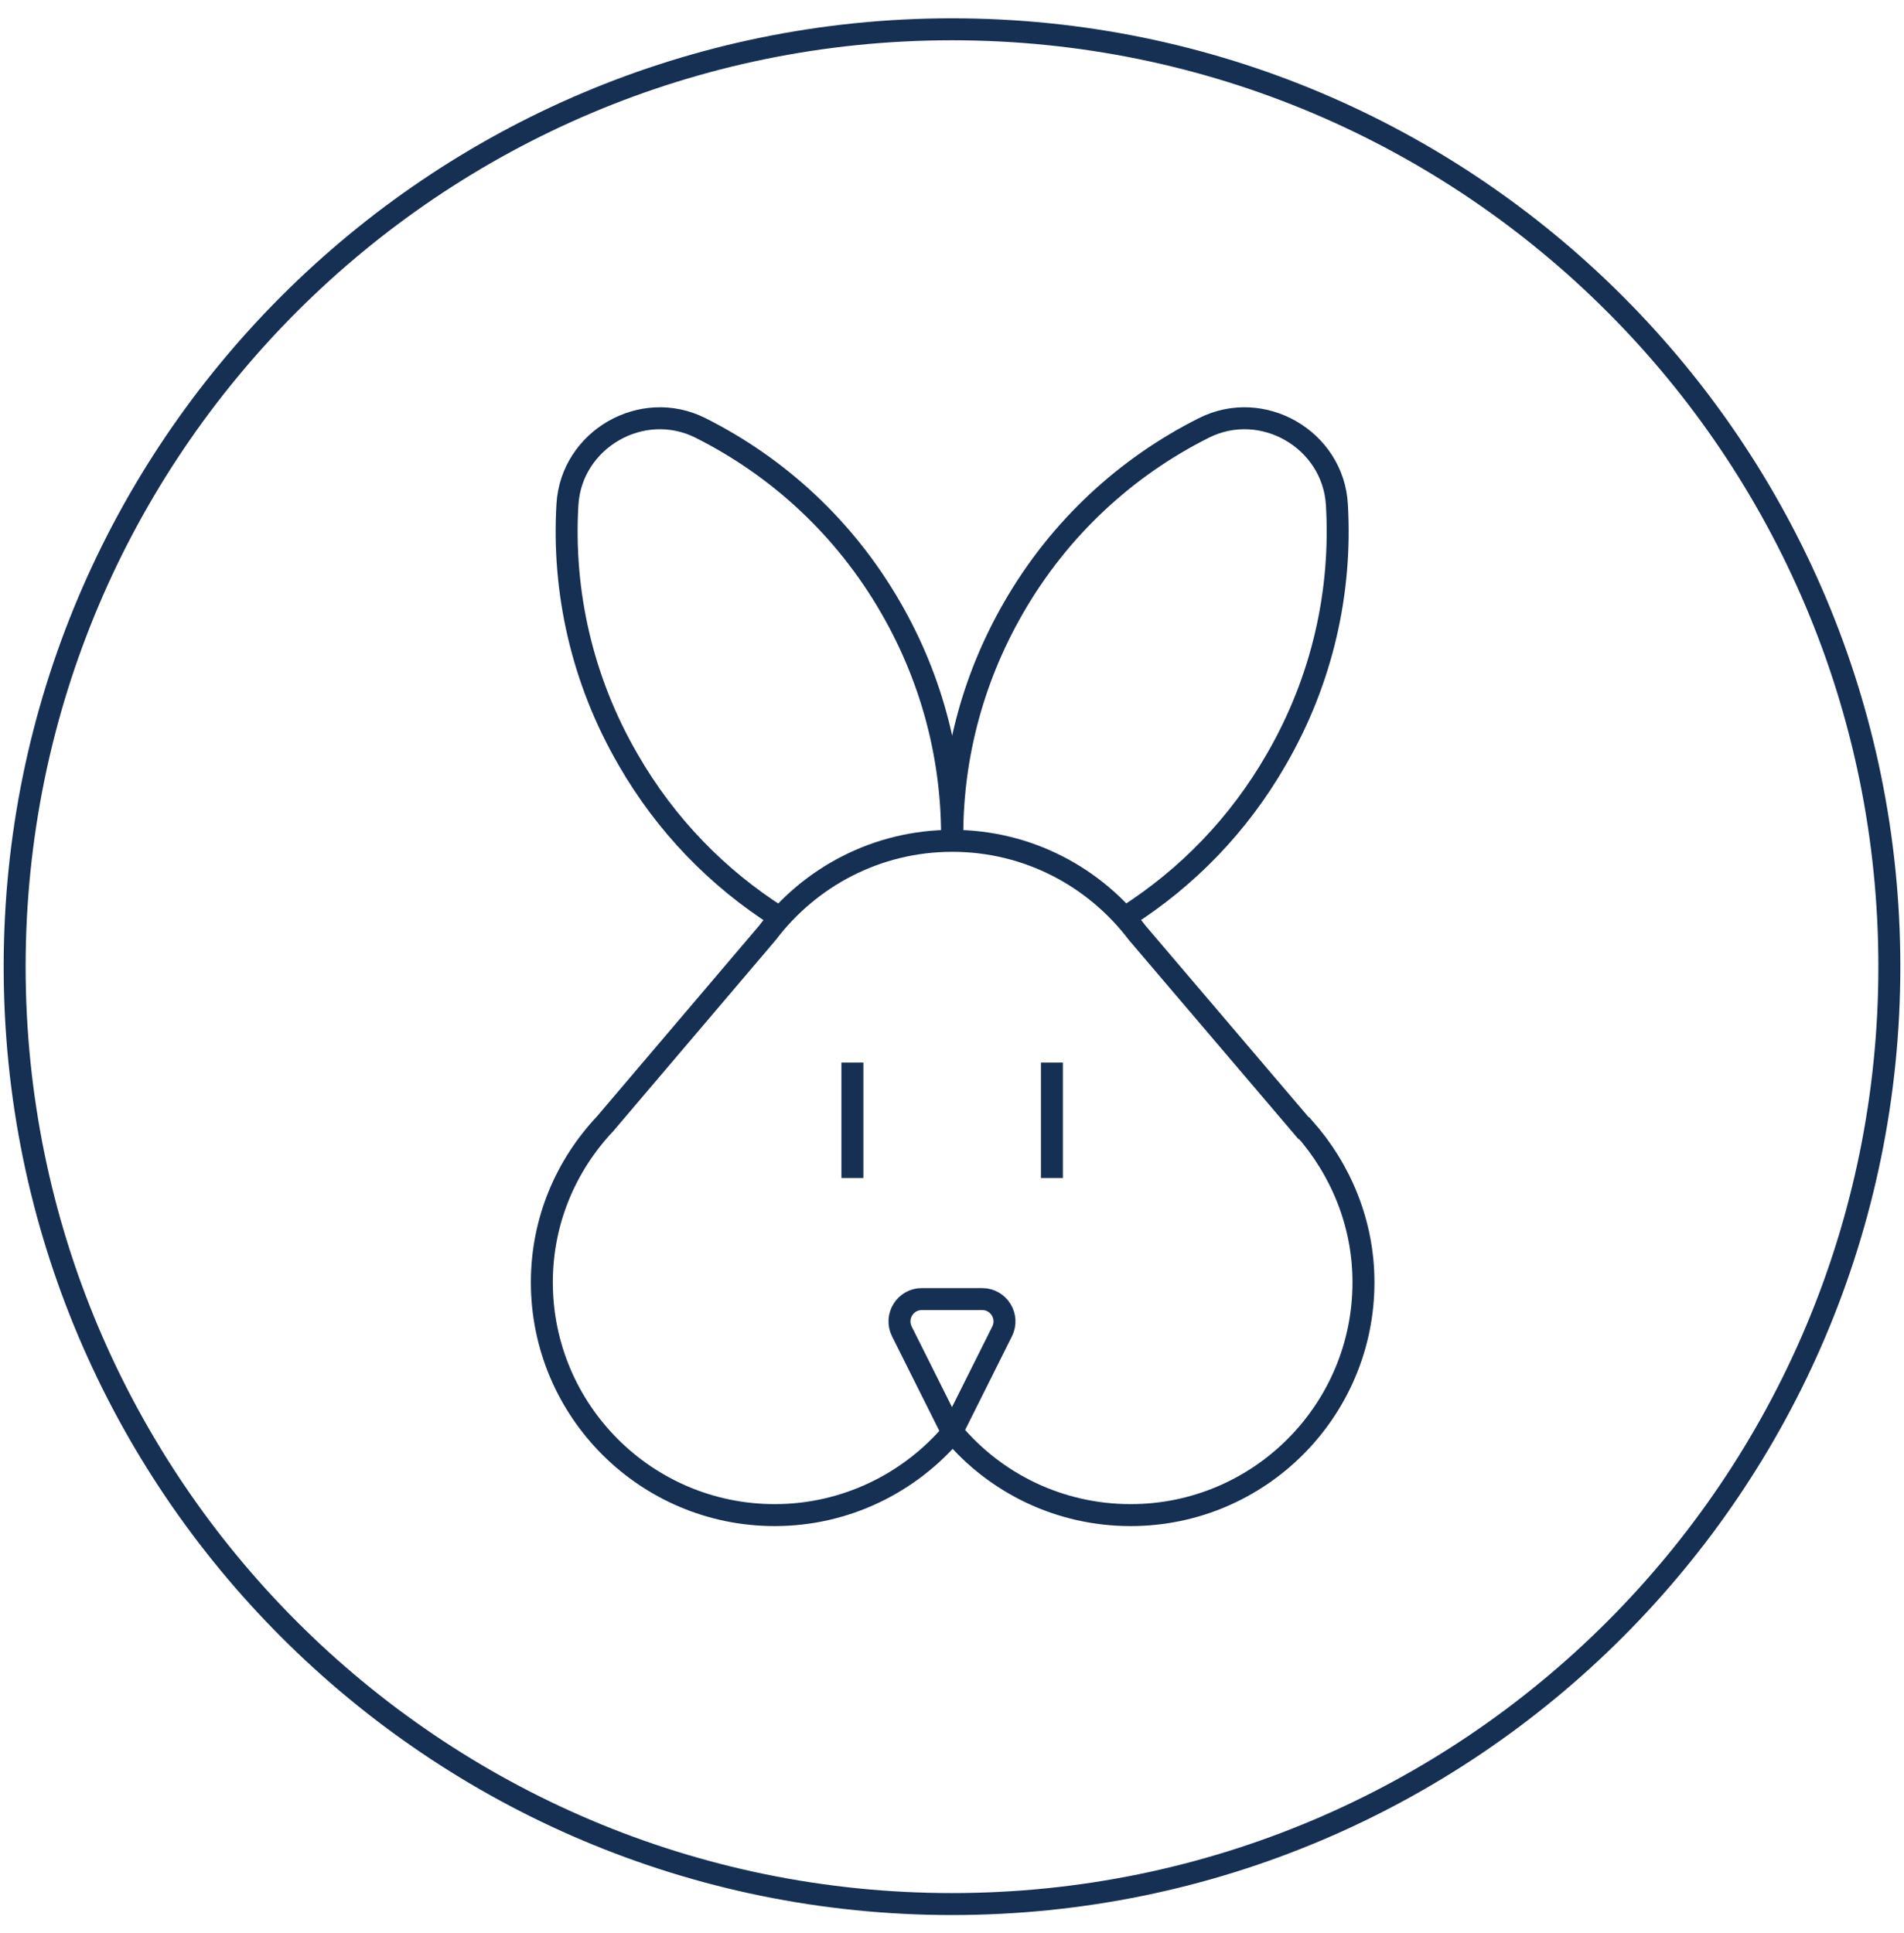 <svg xmlns="http://www.w3.org/2000/svg" fill="none" viewBox="0 0 65 66" height="66" width="65">
<path stroke-miterlimit="10" stroke-width="0.75" stroke="#163054" d="M32.5 65C50.173 65 64.5 50.673 64.5 33C64.5 15.327 50.173 1 32.5 1C14.827 1 0.5 15.327 0.5 33C0.5 50.673 14.827 65 32.5 65Z"></path>
<path stroke-miterlimit="10" stroke-width="0.75" stroke="#163054" d="M38.473 31.273C40.515 29.968 42.283 28.169 43.572 25.925C45.157 23.192 45.812 20.171 45.64 17.231C45.514 15.002 43.09 13.601 41.092 14.612C38.461 15.933 36.175 18.012 34.602 20.745C33.146 23.267 32.475 26.021 32.511 28.735"></path>
<path stroke-miterlimit="10" stroke-width="0.75" stroke="#163054" d="M26.572 31.294C24.515 29.988 22.736 28.182 21.439 25.925C19.854 23.192 19.199 20.171 19.371 17.231C19.498 15.002 21.921 13.601 23.92 14.612C26.55 15.933 28.836 18.012 30.409 20.745C31.866 23.267 32.536 26.021 32.501 28.735"></path>
<path stroke-miterlimit="10" stroke-width="0.75" stroke="#163054" d="M44.502 38.513L38.828 31.851C37.381 29.945 35.095 28.704 32.511 28.704C29.927 28.704 27.641 29.945 26.194 31.851L20.657 38.364C19.325 39.777 18.498 41.672 18.498 43.774C18.498 48.161 22.059 51.722 26.447 51.722C28.881 51.722 31.064 50.619 32.523 48.897C33.981 50.631 36.164 51.722 38.599 51.722C42.986 51.722 46.547 48.161 46.547 43.774C46.547 41.752 45.766 39.914 44.525 38.513H44.502Z"></path>
<path stroke-miterlimit="10" stroke-width="0.75" stroke="#163054" d="M35.911 36.274V40.214"></path>
<path stroke-miterlimit="10" stroke-width="0.75" stroke="#163054" d="M29.1 36.274V40.214"></path>
<path stroke-linejoin="bevel" stroke-width="0.75" stroke="#163054" d="M32.5 48.874L34.211 45.451C34.464 44.945 34.096 44.348 33.533 44.348H31.466C30.903 44.348 30.536 44.945 30.788 45.451L32.5 48.874Z"></path>
</svg>
